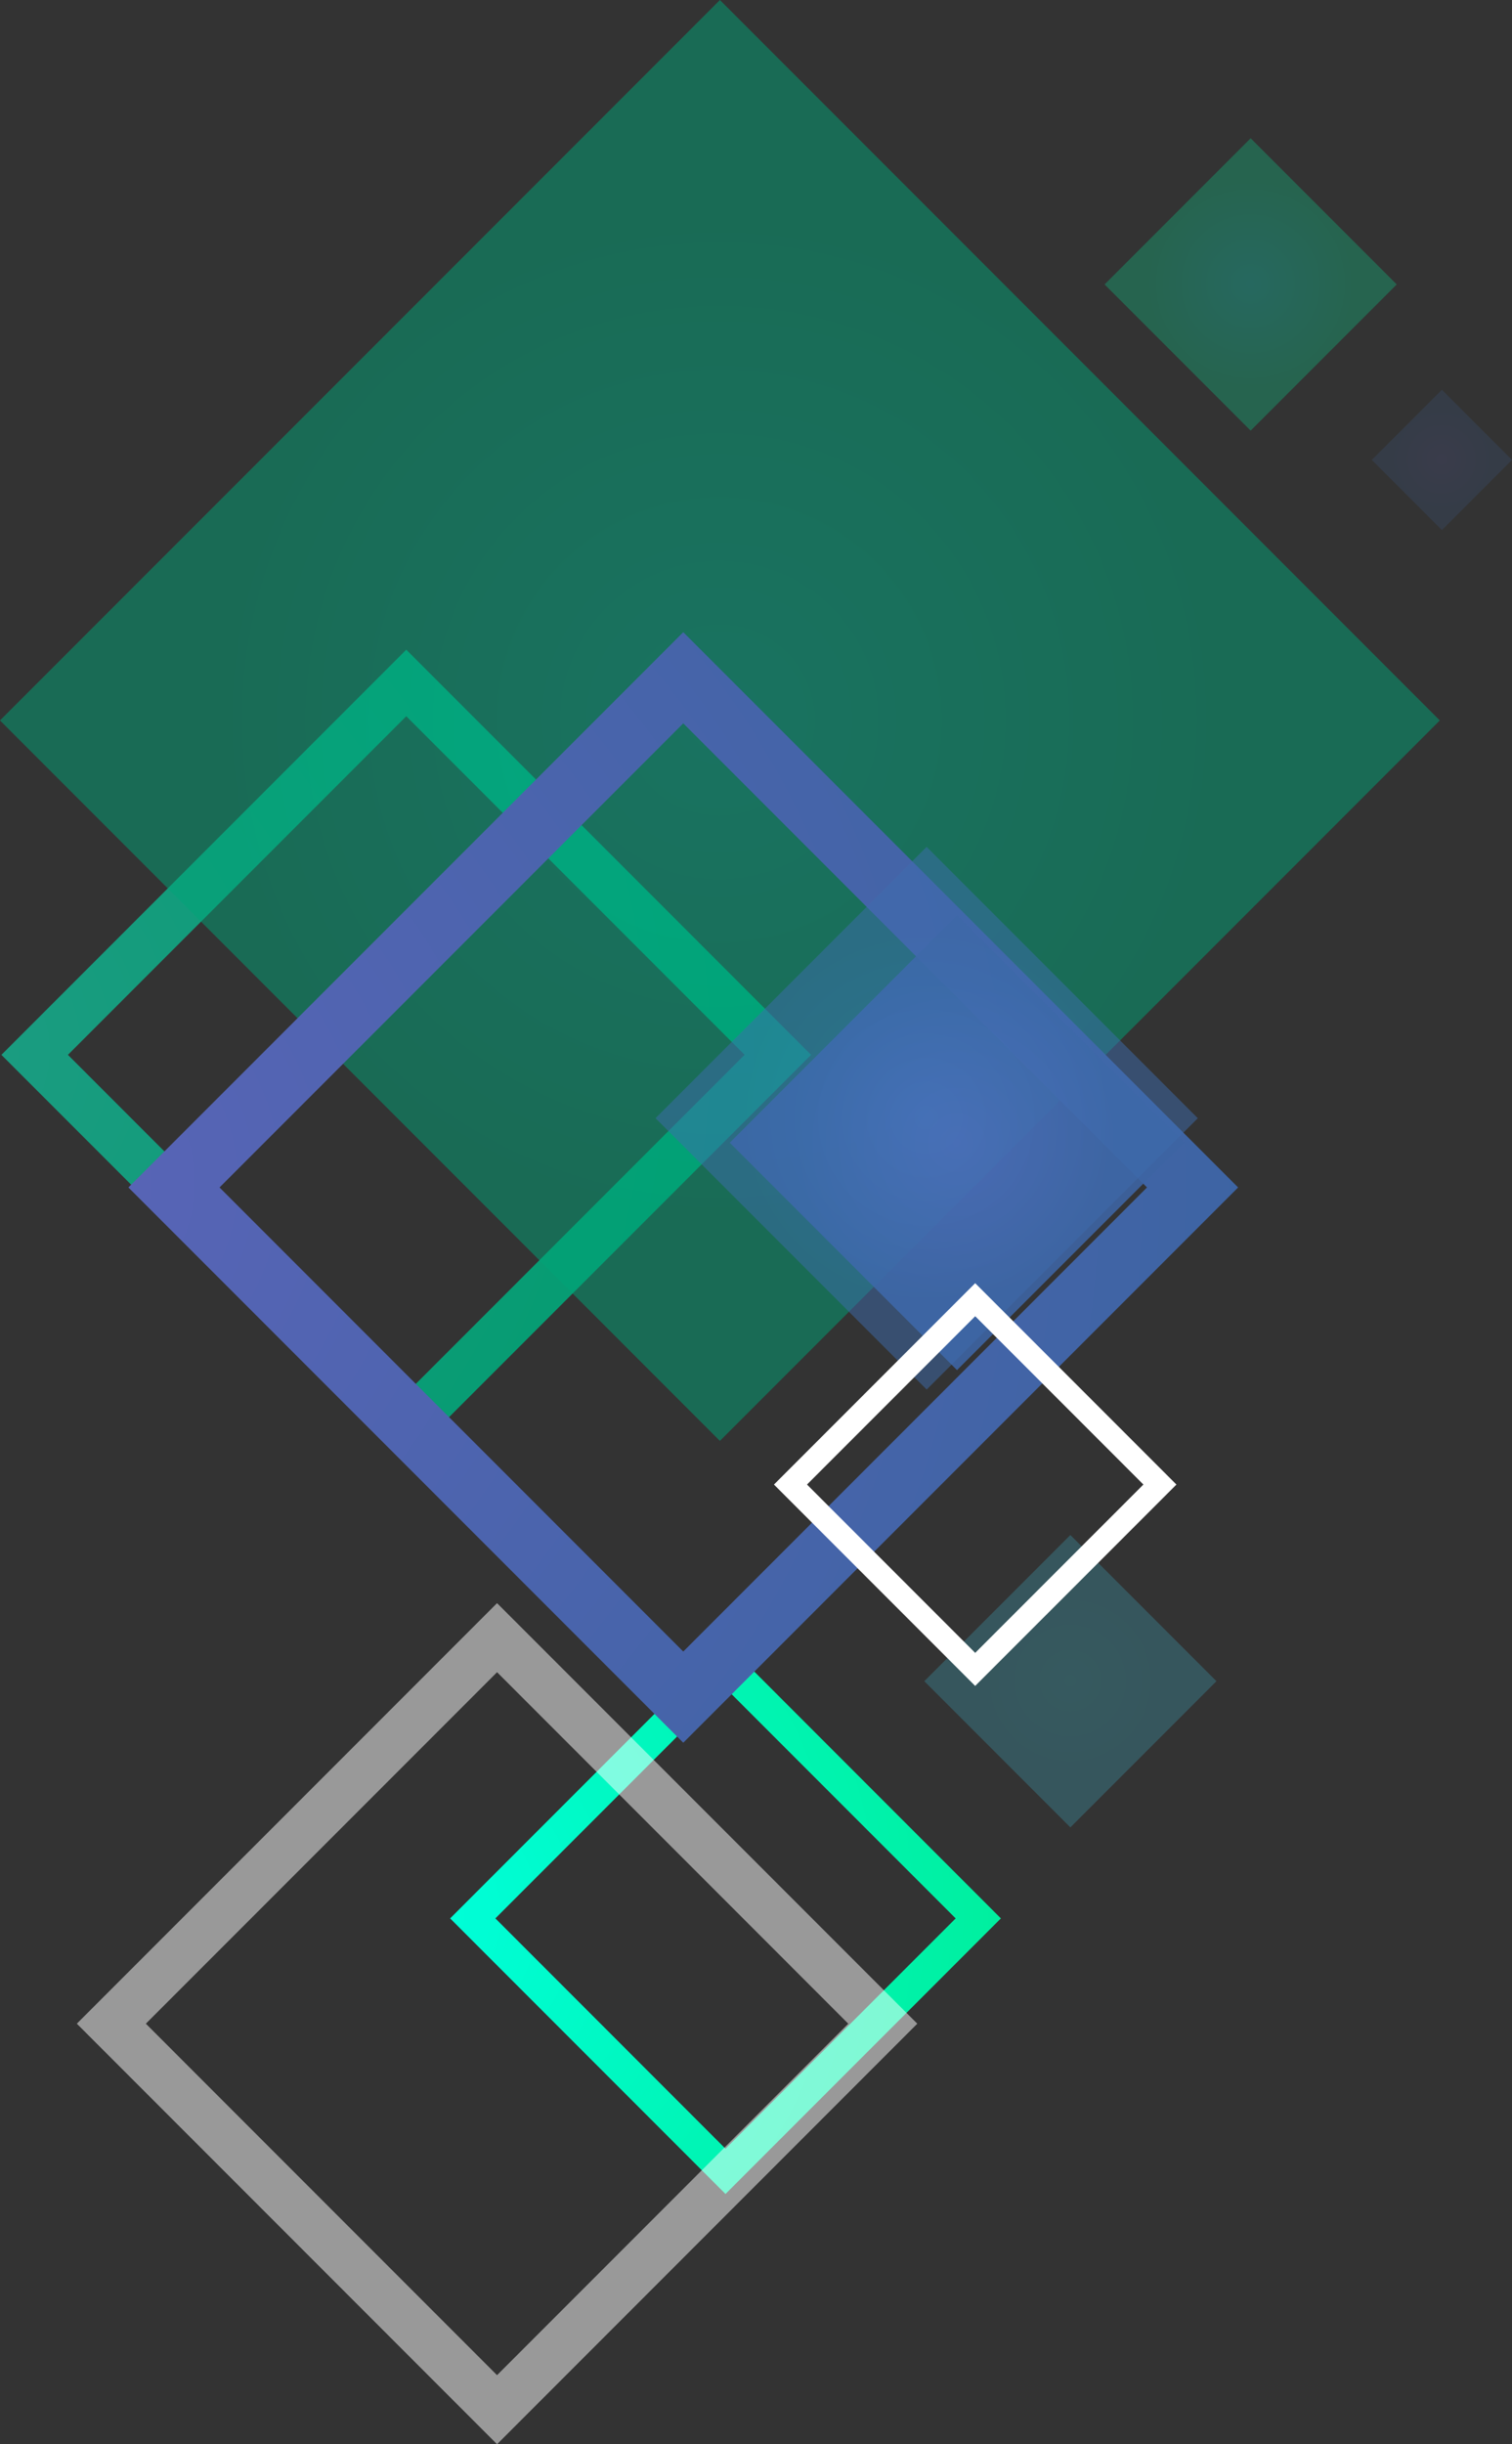 <?xml version="1.0" encoding="UTF-8"?>
<svg xmlns="http://www.w3.org/2000/svg" width="518.844" height="838.116" xmlns:xlink="http://www.w3.org/1999/xlink" viewBox="0 0 518.844 838.116">
  <rect x="0" y="0" width="518.844" height="838.116" fill="#333333" stroke="none"/>
  <defs>
    <style>
      .m, .n {
        fill: #fff;
      }

      .m, .n, .o, .p, .q, .r, .s, .t, .u, .v, .w {
        mix-blend-mode: color-dodge;
      }

      .n, .r, .s {
        opacity: .5;
      }

      .x {
        isolation: isolate;
      }

      .o {
        fill: url(#d);
      }

      .p {
        fill: url(#e);
      }

      .q {
        fill: url(#h);
      }

      .r {
        fill: url(#f);
      }

      .s {
        fill: url(#l);
      }

      .t {
        fill: url(#j);
      }

      .t, .u {
        opacity: .26;
      }

      .u {
        fill: url(#g);
      }

      .v {
        fill: url(#i);
        opacity: .18;
      }

      .w {
        fill: url(#k);
        opacity: .9;
      }
    </style>
    <radialGradient id="d" cx="11843.28" cy="5806.762" fx="11843.28" fy="5806.762" r="302.077" gradientTransform="translate(4247.824 12840.842) rotate(-135)" gradientUnits="userSpaceOnUse">
      <stop offset="0" stop-color="#1c9c82"/>
      <stop offset="1" stop-color="#009c6e"/>
    </radialGradient>
    <radialGradient id="e" cx="11519.972" cy="5710.759" fx="11519.972" fy="5710.759" r="205.474" gradientTransform="translate(4247.824 12840.842) rotate(-135)" gradientUnits="userSpaceOnUse">
      <stop offset="0" stop-color="#00ffdc"/>
      <stop offset="1" stop-color="#00ef9e"/>
    </radialGradient>
    <radialGradient id="f" cx="11763.68" cy="6133.599" fx="11763.68" fy="6133.599" r="174.683" gradientTransform="translate(-5886.37 12010.675) rotate(-90.001)" gradientUnits="userSpaceOnUse">
      <stop offset="0" stop-color="#00b48f"/>
      <stop offset="1" stop-color="#00a478"/>
    </radialGradient>
    <radialGradient id="g" cx="11740.609" cy="6368.094" fx="11740.609" fy="6368.094" r="35.448" gradientTransform="translate(-5938.981 11837.976) rotate(-89.999)" xlink:href="#e"/>
    <radialGradient id="h" cx="11786.149" cy="5800.221" fx="11786.149" fy="5800.221" r="413.997" gradientTransform="translate(4247.824 12840.842) rotate(-135)" gradientUnits="userSpaceOnUse">
      <stop offset="0" stop-color="#5964b7"/>
      <stop offset="1" stop-color="#3d64a3"/>
    </radialGradient>
    <radialGradient id="i" cx="11651.662" cy="6371.955" fx="11651.662" fy="6371.955" r="17.014" gradientTransform="translate(-5877.11 11809.254) rotate(-90)" xlink:href="#h"/>
    <radialGradient id="j" cx="11445.688" cy="5985.683" fx="11445.688" fy="5985.683" r="35.448" gradientTransform="translate(-5618.435 12022.003) rotate(-89.999)" gradientUnits="userSpaceOnUse">
      <stop offset="0" stop-color="#3dc7db"/>
      <stop offset="1" stop-color="#3db7d3"/>
    </radialGradient>
    <radialGradient id="k" cx="-2607.184" cy="5576.543" fx="-2607.184" fy="5576.543" r="55.137" gradientTransform="translate(5904.904 2998.952) rotate(90)" xlink:href="#h"/>
    <radialGradient id="l" cx="11617.064" cy="6087.325" fx="11617.064" fy="6087.325" r="65.793" gradientTransform="translate(-5769.281 12000.381) rotate(-90)" gradientUnits="userSpaceOnUse">
      <stop offset="0" stop-color="#3d7cc4"/>
      <stop offset="1" stop-color="#3d6cad"/>
    </radialGradient>
  </defs>
  <g class="x">
    <g id="b" data-name="Layer 2">
      <g id="c" data-name="レイヤー 8">
        <path class="o" d="M278.327,361.705l-138.919,138.914L.484,361.707l133.217-133.221,5.703-5.711,138.923,138.93h0ZM139.408,234.184l-5.699,5.704,5.699-5.704h0ZM255.514,361.69l-116.103-116.102-116.104,116.112,116.101,116.103,116.106-116.113h0Z"/>
        <path class="p" d="M343.451,657.809l-94.493,94.495-94.492-94.495,90.614-90.614,3.883-3.883,94.488,94.497h0ZM248.957,571.075l-3.876,3.877,3.876-3.877h0ZM327.938,657.814l-78.976-78.978-78.974,78.973,78.971,78.977,78.978-78.971h0Z"/>
        <rect class="r" x="72.354" y="72.358" width="349.36" height="349.36" transform="translate(-102.328 247.031) rotate(-44.999)"/>
        <rect class="u" x="393.714" y="62.093" width="70.894" height="70.893" transform="translate(56.73 332.034) rotate(-45.001)"/>
        <path class="q" d="M424.86,407.175l-190.399,190.397L44.059,407.17l182.585-182.579,7.812-7.818,190.404,190.403h0ZM234.462,232.406l-7.818,7.816,7.818-7.816h0ZM393.596,407.17l-159.131-159.134-159.134,159.134,159.134,159.136,159.131-159.136h0Z"/>
        <rect class="v" x="477.768" y="140.692" width="34.031" height="34.023" transform="translate(33.405 396.055) rotate(-45)"/>
        <rect class="t" x="331.849" y="541.034" width="70.894" height="70.893" transform="translate(-300.056 428.571) rotate(-45.001)"/>
        <rect class="w" x="273.259" y="336.699" width="110.273" height="110.271" transform="translate(-180.884 346.973) rotate(-45)"/>
        <rect class="s" x="252.196" y="317.637" width="131.582" height="131.584" transform="translate(-177.989 337.154) rotate(-45)"/>
        <path class="m" d="M403.692,509.048l-69.055,69.049-69.054-69.046,66.221-66.221,2.833-2.835,69.055,69.053h0ZM334.64,445.663l-2.831,2.831,2.831-2.831h0ZM392.358,509.044l-57.716-57.714-57.716,57.714,57.716,57.717,57.716-57.717h0Z"/>
        <path class="n" d="M314.765,693.912l-144.197,144.204L26.365,693.912l138.279-138.282,5.92-5.918,144.202,144.2h0ZM170.562,561.552l-5.921,5.92,5.921-5.92h0ZM291.083,693.914l-120.519-120.522-120.515,120.52,120.515,120.524,120.519-120.521h0Z"/>
      </g>
    </g>
  </g>
</svg>
